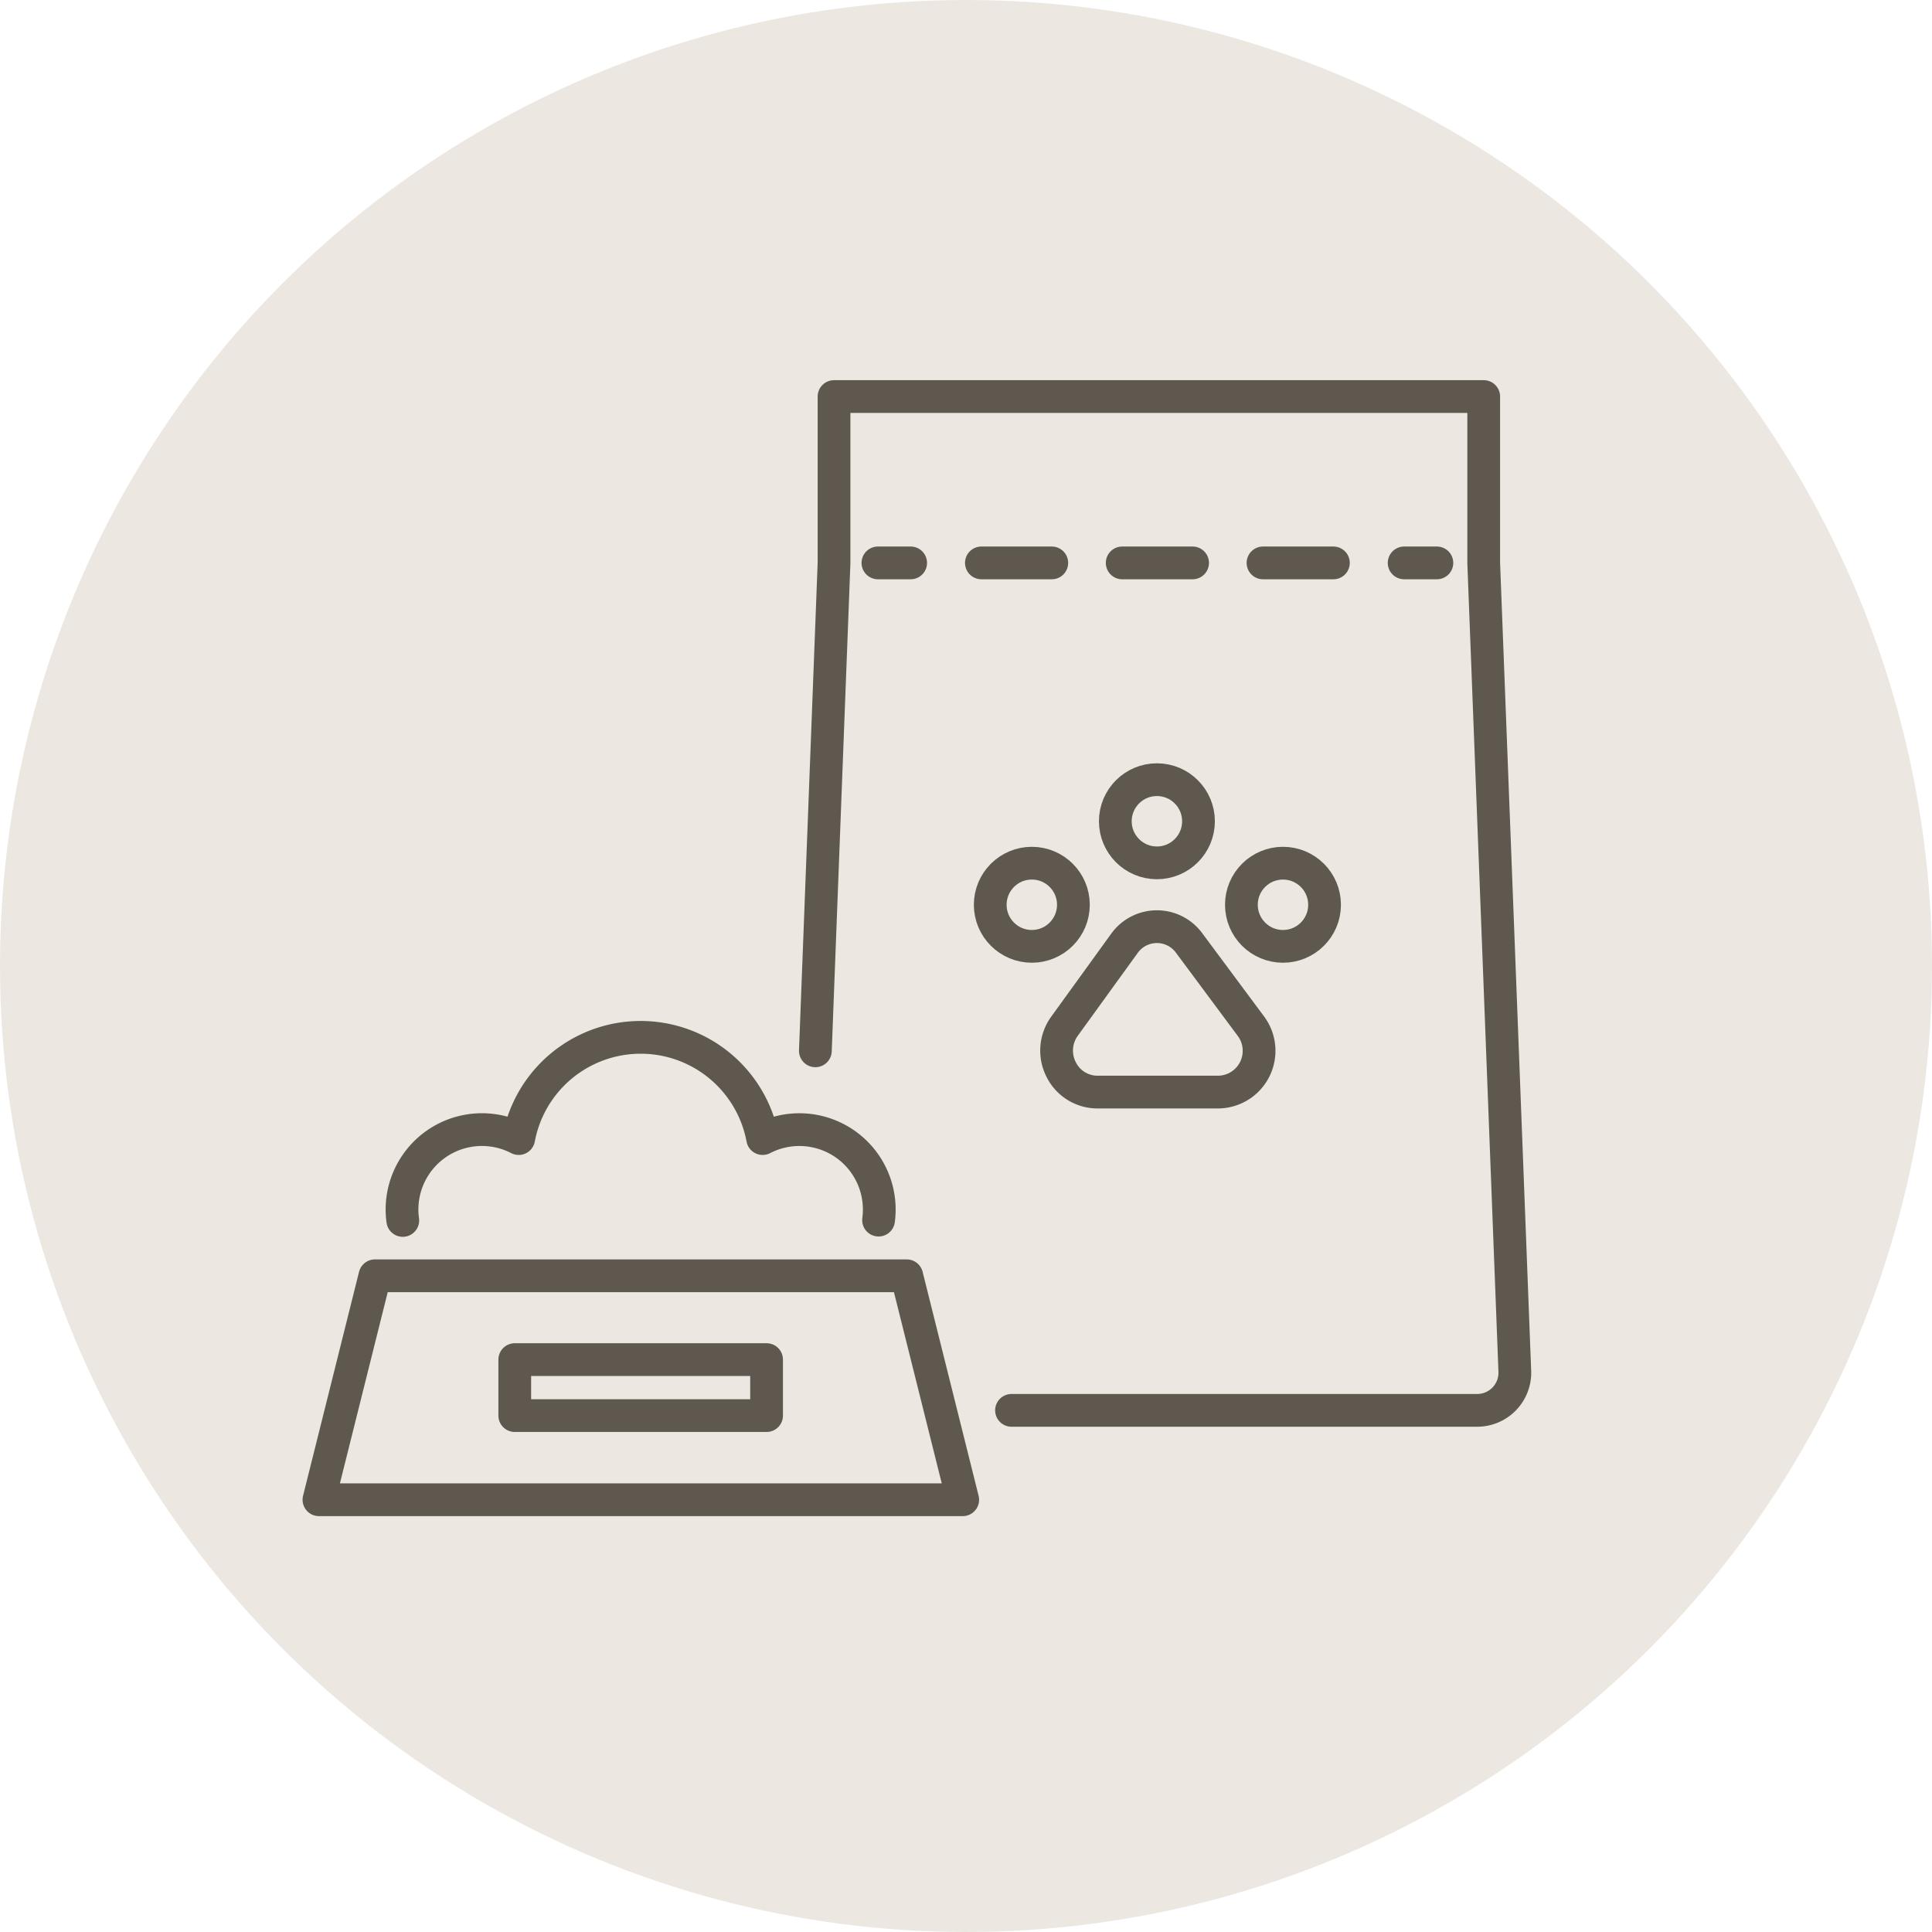 <svg xmlns="http://www.w3.org/2000/svg" viewBox="0 0 59 59"><defs><style>.cls-1{fill:#ece8e1;}.cls-2,.cls-3,.cls-4{fill:none;stroke:#5e584e;stroke-linejoin:round;}.cls-2,.cls-3{stroke-linecap:round;}.cls-3{stroke-dasharray:2.15 2.15;}</style></defs><title>icon-10-gebote-5</title><g id="Ebene_2" data-name="Ebene 2"><g id="Nicht_zwingen_zu_essen" data-name="Nicht zwingen zu essen"><circle id="R_59px" data-name="R 59px" class="cls-1" cx="29.5" cy="29.5" r="29.5"/><line class="cls-2" x1="26.81" y1="17.19" x2="27.81" y2="17.19"/><line class="cls-3" x1="29.97" y1="17.19" x2="41.8" y2="17.19"/><line class="cls-2" x1="42.88" y1="17.19" x2="43.88" y2="17.19"/><path class="cls-2" d="M24.9,32.09l.57-14.9V12.11H45.31v5.08l.95,24.69a1.15,1.15,0,0,1-1.15,1.19H30.89"/><polygon class="cls-2" points="27.69 38.96 11.45 38.96 9.74 45.8 29.4 45.8 27.69 38.96"/><path class="cls-2" d="M26.83,37.26a2.44,2.44,0,0,0-3.54-2.49,3.79,3.79,0,0,0-7.45,0,2.44,2.44,0,0,0-3.54,2.5"/><rect class="cls-2" x="15.72" y="41.52" width="7.69" height="1.71"/><path class="cls-4" d="M36.33,28.82a1.22,1.22,0,0,0-2,0L32.5,31.35a1.27,1.27,0,0,0-.1,1.3,1.24,1.24,0,0,0,1.08.7h3.73a1.26,1.26,0,0,0,1-2Z"/><circle class="cls-4" cx="31.51" cy="27.63" r="1.27"/><circle class="cls-4" cx="35.33" cy="25.08" r="1.27"/><circle class="cls-4" cx="39.18" cy="27.63" r="1.27"/></g></g></svg>